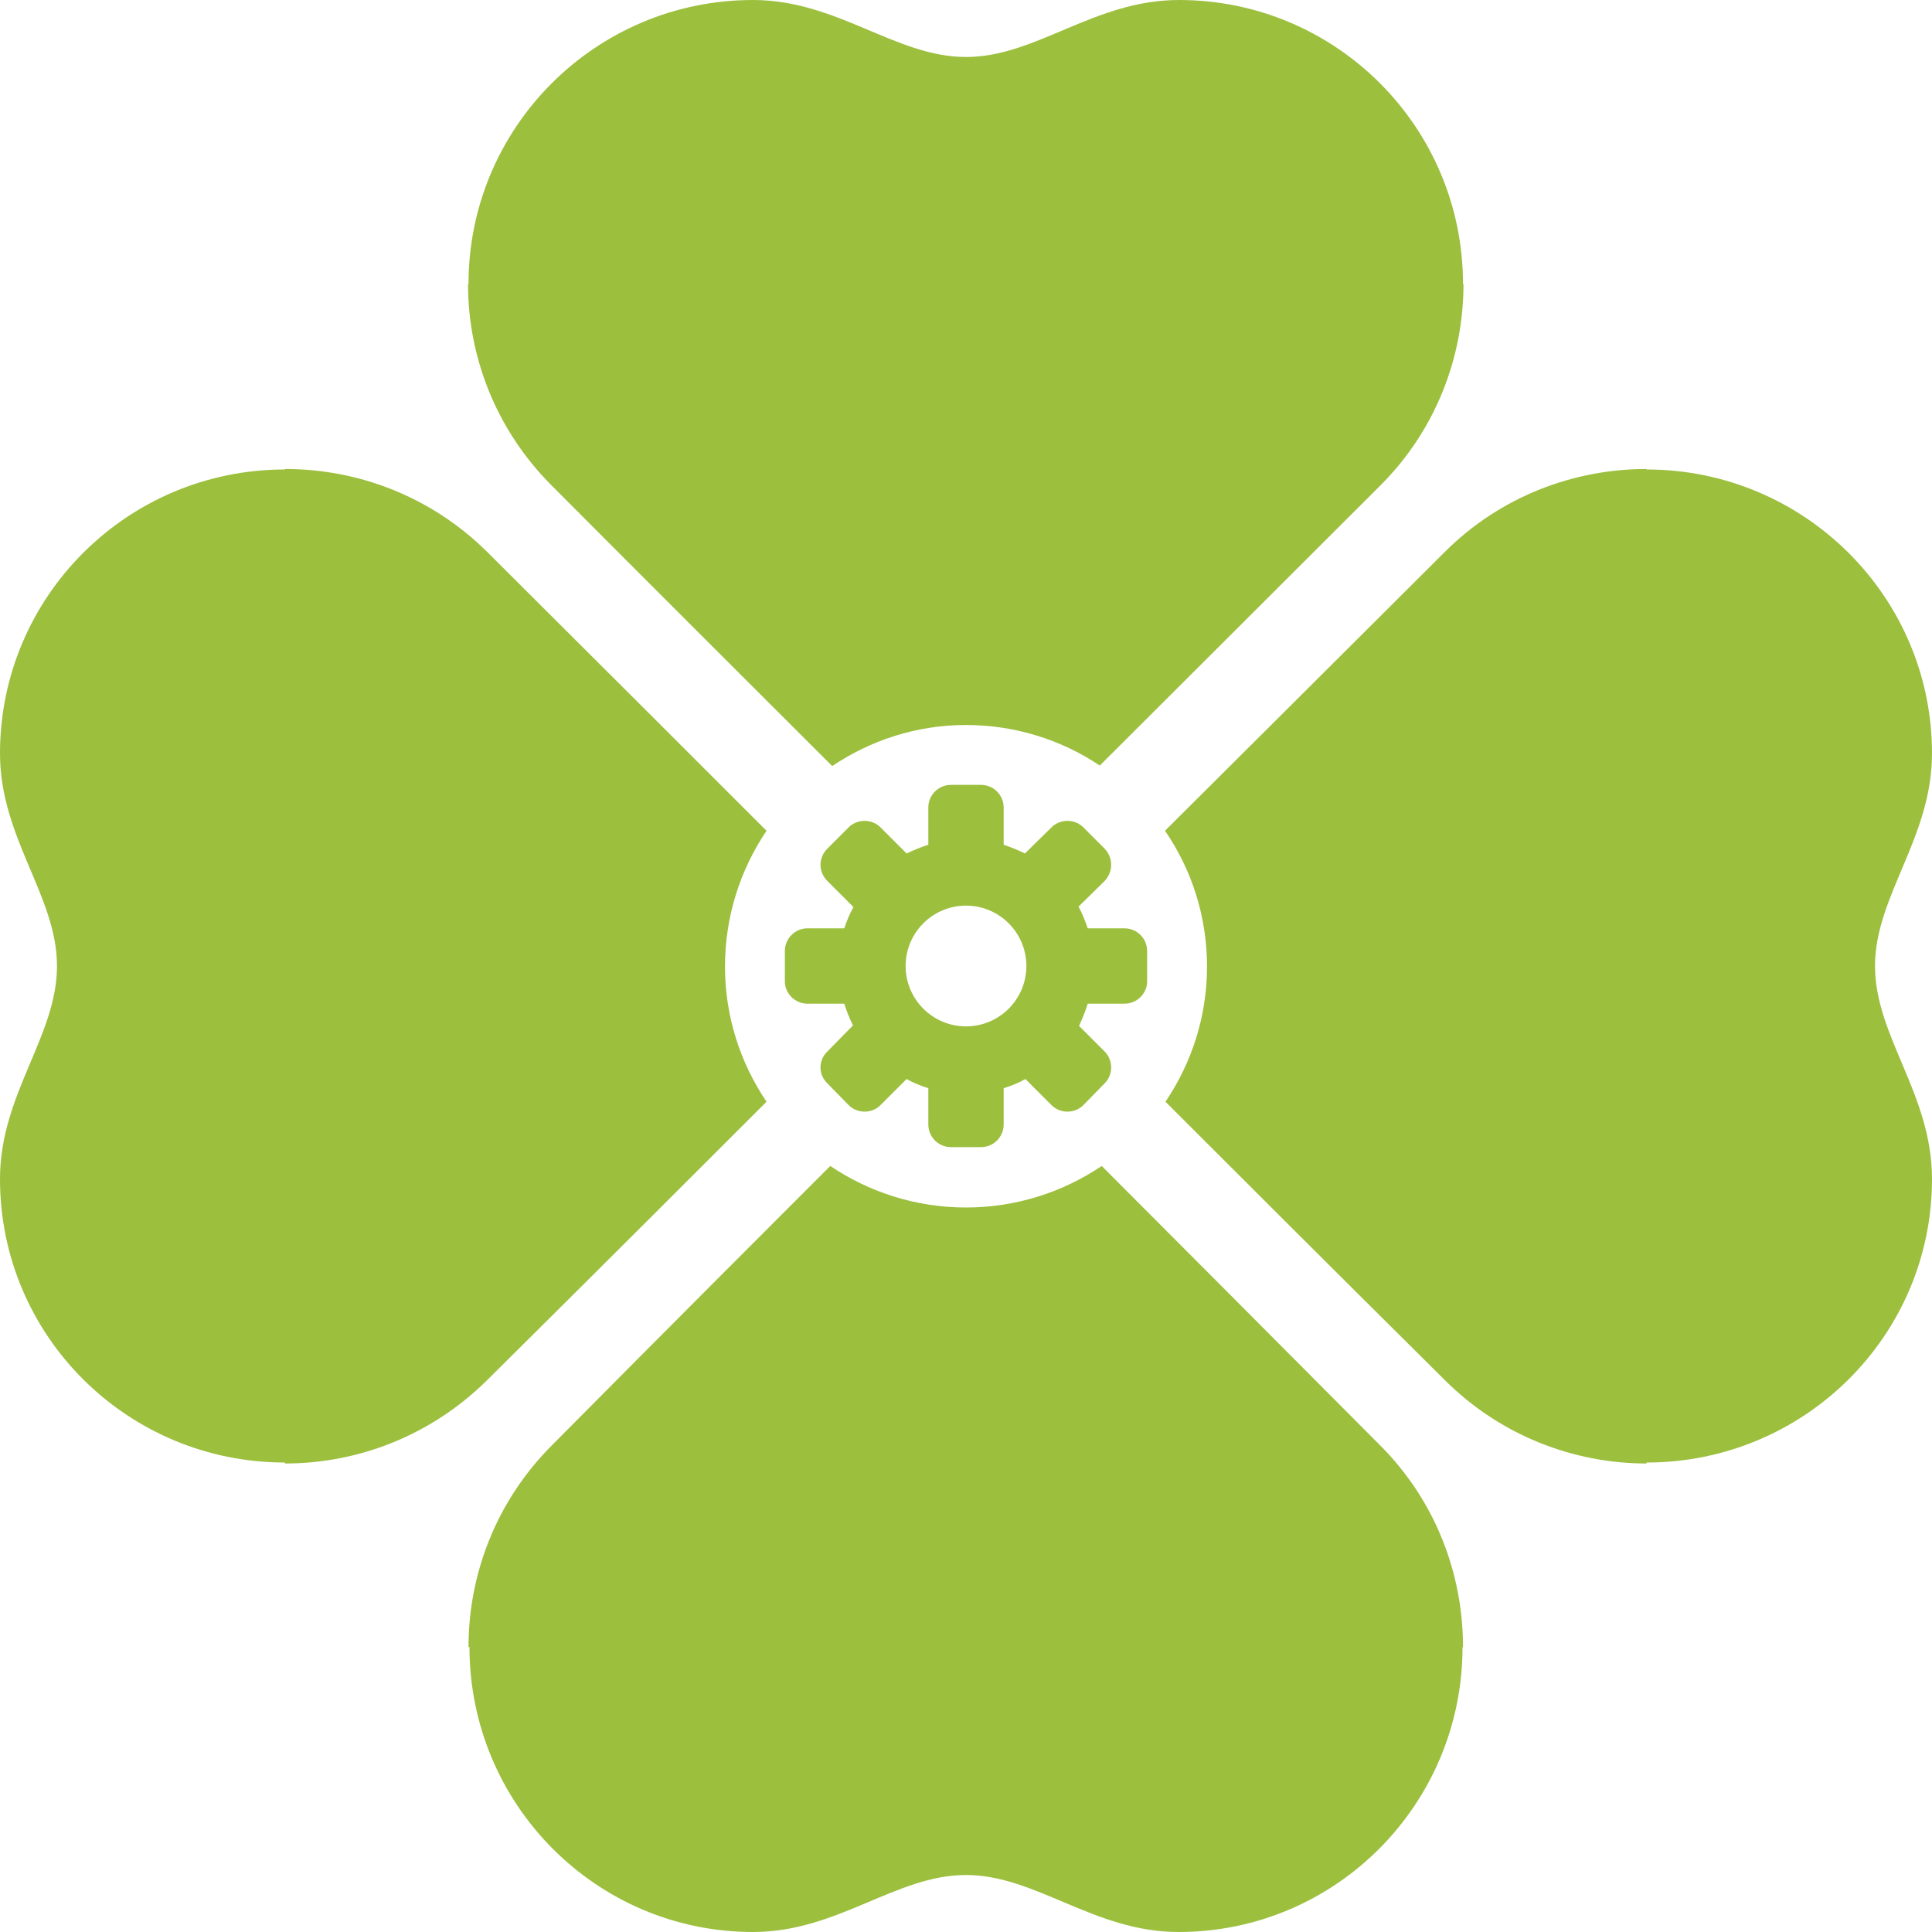 <svg xmlns="http://www.w3.org/2000/svg" viewBox="0 0 40 40" width="40" height="40">
	<style>
		tspan { white-space:pre }
		.shp0 { fill: #9cbf3e } 
	</style>
	<g id="Footer">
		<path id="Logo" class="shp0" d="M40 24.41C40 27.66 37.35 30.28 34.09 30.28L34.09 30.3C32.58 30.3 31.06 29.72 29.91 28.57C27.42 26.1 25.51 24.19 24.13 22.81C24.67 22.01 24.99 21.05 24.99 20.01C24.99 18.97 24.67 18 24.12 17.2C25.51 15.82 27.42 13.91 29.91 11.43C31.06 10.28 32.58 9.71 34.09 9.71L34.09 9.72C37.35 9.72 40 12.35 40 15.6C40 17.35 38.82 18.55 38.82 20C38.82 21.46 40 22.65 40 24.41ZM22.77 15.85C21.98 15.32 21.02 15.01 20 15.01C18.97 15.01 18.02 15.33 17.23 15.86C15.84 14.47 13.92 12.56 11.42 10.05C10.27 8.9 9.69 7.39 9.69 5.88L9.7 5.88C9.7 2.63 12.34 0 15.59 0C17.34 0 18.54 1.18 20 1.18C21.46 1.18 22.65 0 24.41 0C27.66 0 30.29 2.63 30.29 5.88L30.3 5.88C30.3 7.39 29.73 8.9 28.58 10.05C26.07 12.56 24.15 14.47 22.77 15.85ZM10.09 11.43C12.58 13.91 14.49 15.82 15.87 17.2C15.33 18 15.01 18.97 15.01 20.01C15.01 21.05 15.33 22.01 15.87 22.81C14.49 24.19 12.58 26.1 10.09 28.57C8.93 29.72 7.42 30.3 5.9 30.3L5.9 30.28C2.64 30.28 0 27.66 0 24.41C0 22.65 1.18 21.46 1.18 20C1.18 18.55 0 17.35 0 15.6C0 12.35 2.64 9.72 5.9 9.72L5.9 9.71C7.42 9.71 8.93 10.28 10.09 11.43ZM23.28 19.22C23.54 19.22 23.75 19.43 23.75 19.69L23.75 20.32C23.75 20.57 23.54 20.78 23.28 20.78L22.52 20.78C22.47 20.94 22.41 21.09 22.34 21.24L22.87 21.77C23.05 21.95 23.05 22.25 22.87 22.43L22.43 22.88C22.25 23.06 21.95 23.06 21.77 22.88L21.23 22.34C21.09 22.42 20.94 22.48 20.78 22.53L20.78 23.28C20.78 23.54 20.57 23.75 20.31 23.75L19.69 23.75C19.43 23.75 19.22 23.54 19.22 23.28L19.22 22.53C19.06 22.48 18.91 22.42 18.77 22.34L18.23 22.88C18.05 23.06 17.75 23.06 17.57 22.88L17.13 22.43C16.94 22.25 16.94 21.95 17.13 21.77L17.66 21.23C17.59 21.09 17.53 20.94 17.48 20.78L16.72 20.78C16.46 20.78 16.25 20.57 16.25 20.32L16.25 19.69C16.25 19.43 16.46 19.22 16.72 19.22L17.48 19.22C17.53 19.07 17.59 18.92 17.67 18.78L17.13 18.24C16.94 18.05 16.94 17.76 17.13 17.57L17.57 17.13C17.75 16.95 18.05 16.95 18.23 17.13L18.77 17.67C18.92 17.6 19.06 17.54 19.22 17.49L19.22 16.72C19.22 16.46 19.43 16.25 19.69 16.25L20.31 16.25C20.57 16.25 20.78 16.46 20.78 16.72L20.78 17.49C20.93 17.54 21.08 17.6 21.22 17.67L21.77 17.13C21.95 16.95 22.25 16.95 22.43 17.13L22.87 17.57C23.05 17.76 23.05 18.05 22.87 18.24L22.33 18.77C22.41 18.92 22.47 19.07 22.52 19.22L23.28 19.22ZM20 18.75C19.31 18.75 18.75 19.31 18.75 20C18.75 20.69 19.31 21.25 20 21.25C20.69 21.25 21.25 20.69 21.25 20C21.25 19.31 20.69 18.75 20 18.75ZM17.19 24.14C17.99 24.68 18.96 25 20 25C21.04 25 22.01 24.68 22.81 24.14C24.19 25.52 26.09 27.43 28.57 29.92C29.72 31.07 30.29 32.58 30.29 34.1L30.28 34.1C30.28 37.36 27.65 40 24.4 40C22.65 40 21.45 38.82 20 38.82C18.54 38.82 17.35 40 15.59 40C12.35 40 9.72 37.36 9.72 34.1L9.7 34.1C9.7 32.58 10.28 31.07 11.43 29.92C13.9 27.43 15.81 25.52 17.19 24.14Z" />
	</g>
</svg>